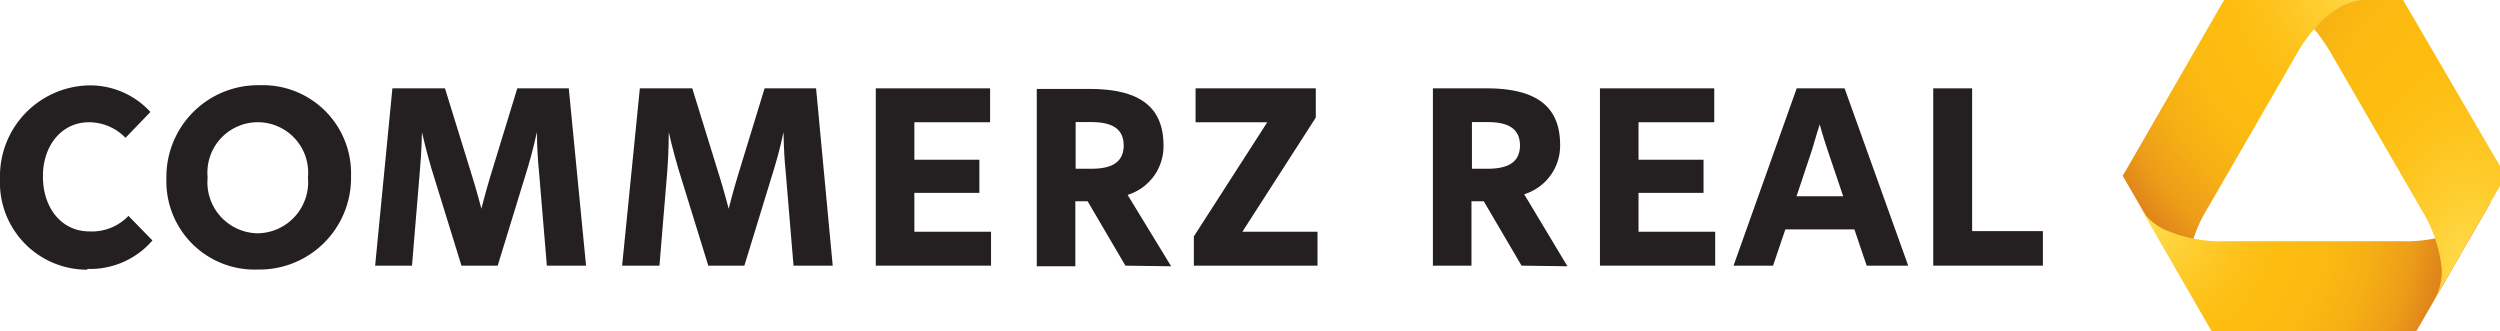 <svg xmlns="http://www.w3.org/2000/svg" xmlns:xlink="http://www.w3.org/1999/xlink" width="160.74" height="21.3" viewBox="0 0 160.74 21.3"><defs><style>.a{fill:none;}.b{clip-path:url(#a);}.c{fill:url(#b);}.d{clip-path:url(#c);}.e{fill:url(#d);}.f{clip-path:url(#e);}.g{fill:url(#f);}.h{fill:#241f21;}</style><clipPath id="a" transform="translate(0)"><path class="a" d="M143,0h0l-4.82,8.36L136.66,11l-.18.3,0,0a0,0,0,0,0,0,0l4.64,8a.83.83,0,0,0,0-.12c-.1-.18-.17-.32-.21-.41a3.76,3.76,0,0,1-.27-1.62,9,9,0,0,1,1.31-3.78l2.84-4.91,2.83-4.91a9,9,0,0,1,2.62-3A3.77,3.77,0,0,1,151.71,0c.16,0,.48,0,.9,0H143Z"/></clipPath><radialGradient id="b" cx="-569.27" cy="411.79" r="1" gradientTransform="matrix(18.94, 0, 0, -22.69, 10933.55, 9341.35)" gradientUnits="userSpaceOnUse"><stop offset="0" stop-color="#ffde4f"/><stop offset="0.18" stop-color="#fecd2e"/><stop offset="0.34" stop-color="#fdc118"/><stop offset="0.44" stop-color="#fdbd10"/><stop offset="0.61" stop-color="#fbba11"/><stop offset="0.76" stop-color="#f6af14"/><stop offset="0.9" stop-color="#ec9d19"/><stop offset="0.9" stop-color="#ec9d19"/><stop offset="1" stop-color="#e0851a"/></radialGradient><clipPath id="c" transform="translate(0)"><path class="a" d="M160.09,13c-.22.37-.39.64-.48.76a3.75,3.75,0,0,1-1.27,1,9,9,0,0,1-3.92.75H143.08a9,9,0,0,1-3.92-.75,3.74,3.74,0,0,1-1.27-1c-.09-.13-.26-.4-.48-.76l0,0,.48.83,4.34,7.52h13.1l4.82-8.35,0,0"/></clipPath><radialGradient id="d" cx="-569.19" cy="415.1" r="1" gradientTransform="matrix(18.89, 0, 0, -18.89, 10890.21, 7855.32)" xlink:href="#b"/><clipPath id="e" transform="translate(0)"><path class="a" d="M152.64,0h0c-.42,0-.74,0-.9,0a3.77,3.77,0,0,0-1.54.58,6.6,6.6,0,0,0-1.41,1.28A11.86,11.86,0,0,1,150,3.64l2.84,4.91,2.84,4.91a9,9,0,0,1,1.31,3.78,3.75,3.75,0,0,1-.27,1.62c-.06.14-.21.43-.42.79a.1.1,0,0,0,0,0l4.51-7.82V10.8L154.51,0h-1.87Z"/></clipPath><radialGradient id="f" cx="-569.32" cy="406.98" r="1" gradientTransform="matrix(18.97, 0, 0, -32.02, 10958.78, 13049.42)" xlink:href="#b"/></defs><title>logo</title><g class="b"><rect class="c" x="136.46" width="16.18" height="19.39"/></g><g class="d"><rect class="e" x="137.39" y="12.94" width="22.73" height="8.36"/></g><g class="f"><rect class="g" x="148.75" width="11.99" height="19.69"/></g><path class="h" d="M5.61,17.29A5.28,5.28,0,0,0,9.8,15.46L8.26,13.88a3.25,3.25,0,0,1-2.5,1c-1.81,0-3-1.51-3-3.54S4,7.86,5.72,7.86a3.29,3.29,0,0,1,2.35,1l1.6-1.66A5.25,5.25,0,0,0,5.76,5.49a5.84,5.84,0,0,0-5.76,6,5.6,5.6,0,0,0,5.61,5.85" transform="translate(0)"/><path class="h" d="M16.57,15a3.28,3.28,0,0,1-3.22-3.59,3.24,3.24,0,1,1,6.45,0A3.29,3.29,0,0,1,16.57,15m0,2.33a5.89,5.89,0,0,0,6-6,5.67,5.67,0,0,0-5.87-5.85,5.89,5.89,0,0,0-6,6,5.67,5.67,0,0,0,5.87,5.85" transform="translate(0)"/><path class="h" d="M32,17.08l1.92-6.26c.34-1.09.6-2.33.6-2.33h0s0,1.24.13,2.48l.51,6.11h2.52L36.57,5.68H33.26l-1.73,5.65c-.28.92-.58,2.09-.58,2.09s-.3-1.17-.6-2.11L28.61,5.68H25.23l-1.11,11.4h2.37L27,10.93c.11-1.19.13-2.43.13-2.43h0s.28,1.24.62,2.37l1.92,6.21Z" transform="translate(0)"/><path class="h" d="M47.86,17.08l1.92-6.26c.34-1.09.6-2.33.6-2.33h0s0,1.24.13,2.48l.51,6.11h2.52L52.47,5.68H49.16l-1.73,5.65c-.28.92-.58,2.09-.58,2.09s-.3-1.17-.6-2.11L44.51,5.68H41.14L40,17.08H42.4l.51-6.15C43,9.74,43,8.5,43,8.5h0s.28,1.24.62,2.37l1.92,6.21Z" transform="translate(0)"/><polygon class="h" points="56.31 5.68 56.31 17.08 63.72 17.08 63.72 14.9 58.79 14.9 58.79 12.4 62.97 12.4 62.97 10.27 58.79 10.27 58.79 7.86 63.66 7.86 63.66 5.68 56.31 5.68"/><path class="h" d="M72.25,9.33c0,1.07-.71,1.52-2.09,1.52h-1v-3h1c1.32,0,2.09.41,2.09,1.52m3.05,7.75-2.8-4.59a3.27,3.27,0,0,0,2.31-3.16c0-2.31-1.3-3.65-4.74-3.65H66.66v11.4h2.48V12.94h.79l2.43,4.14Z" transform="translate(0)"/><polygon class="h" points="76.87 5.68 76.87 7.86 81.48 7.86 76.76 15.2 76.76 17.08 84.71 17.08 84.71 14.9 79.88 14.9 84.6 7.56 84.6 5.68 76.87 5.68"/><path class="h" d="M97.73,9.33c0,1.07-.71,1.52-2.09,1.52h-1v-3h1c1.32,0,2.09.41,2.09,1.52m3.05,7.75L98,12.49a3.27,3.27,0,0,0,2.31-3.16c0-2.31-1.3-3.65-4.74-3.65H92.13v11.4h2.48V12.94h.79l2.43,4.14Z" transform="translate(0)"/><polygon class="h" points="102.87 5.68 102.87 17.08 110.28 17.08 110.28 14.9 105.35 14.9 105.35 12.4 109.53 12.4 109.53 10.27 105.35 10.27 105.35 7.86 110.22 7.86 110.22 5.68 102.87 5.68"/><path class="h" d="M114,17.08l.79-2.33h4.44l.79,2.33h2.67L118.6,5.68h-3.08l-4.06,11.4Zm4.51-4.46h-3l1-3C116.76,8.75,117,8,117,8s.21.77.49,1.6Z" transform="translate(0)"/><polygon class="h" points="124.3 5.68 124.3 17.08 131.35 17.08 131.35 14.86 126.8 14.86 126.8 5.68 124.3 5.68"/></svg>